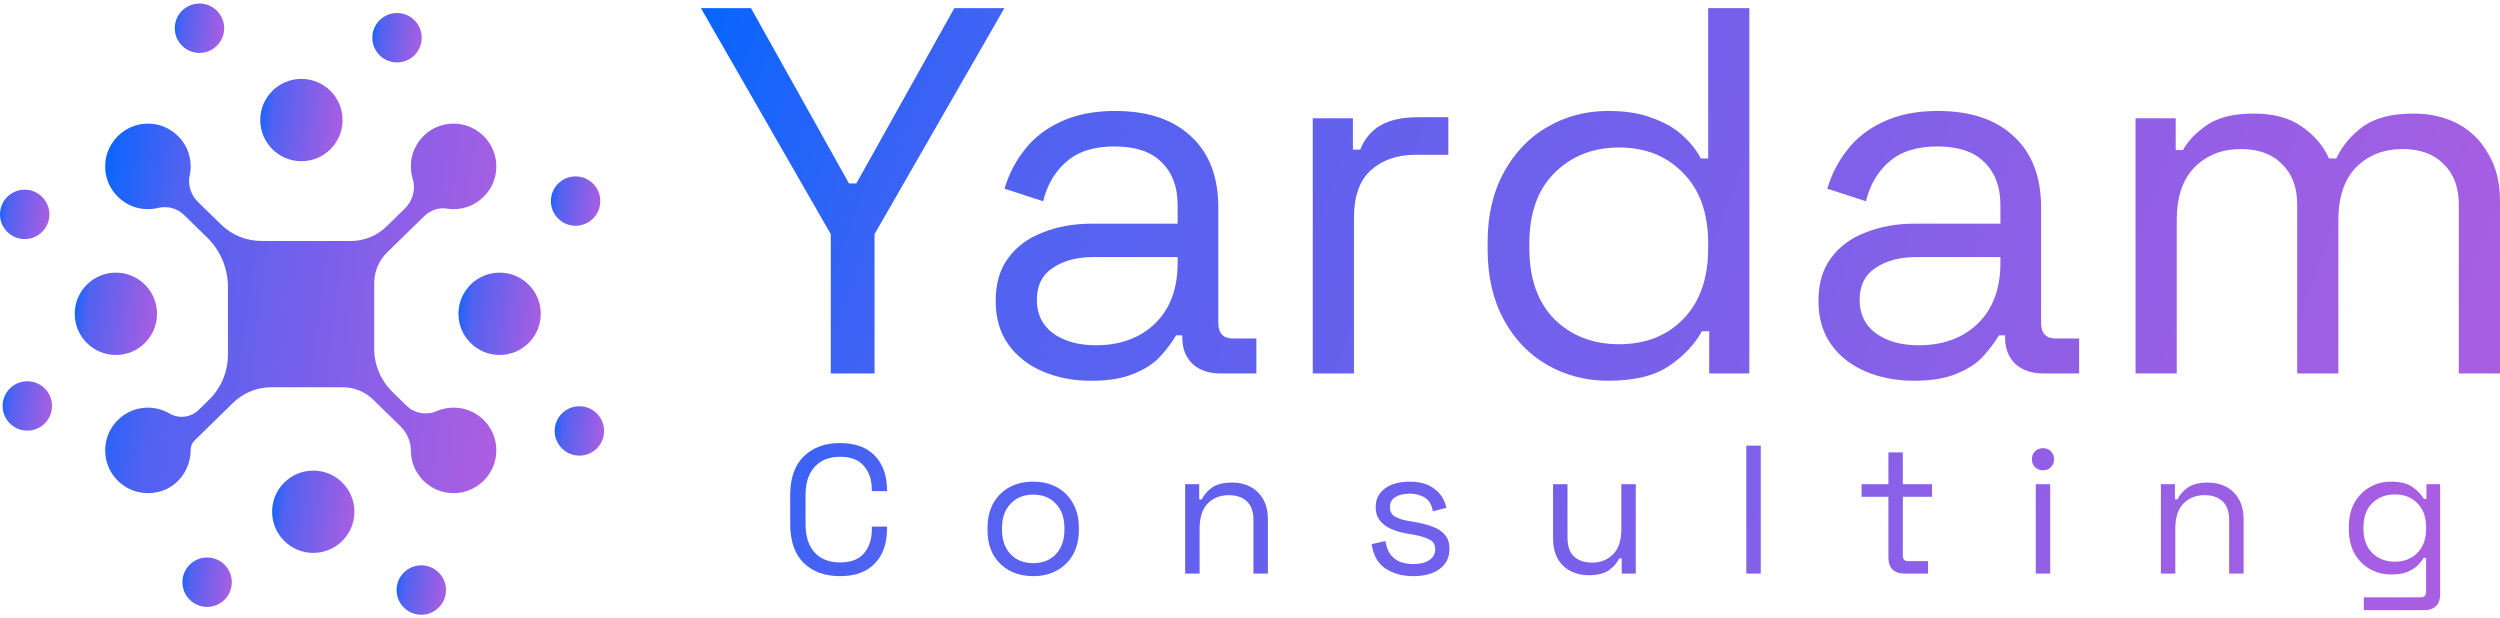 <svg width="186" height="46" viewBox="0 0 186 46" fill="none" xmlns="http://www.w3.org/2000/svg">
<path d="M34.254 30.369C33.624 30.271 33.023 30.359 32.496 30.586C31.731 30.915 30.845 30.768 30.249 30.186L29.19 29.151C28.328 28.309 27.841 27.155 27.841 25.951V21.07C27.841 20.205 28.19 19.376 28.809 18.771L31.563 16.083C32.007 15.649 32.628 15.419 33.242 15.519C33.602 15.578 33.982 15.575 34.374 15.498C35.67 15.242 36.696 14.174 36.889 12.868C37.21 10.71 35.36 8.884 33.197 9.246C31.846 9.472 30.776 10.588 30.595 11.945C30.532 12.424 30.575 12.886 30.705 13.309C30.945 14.093 30.704 14.945 30.118 15.518L28.748 16.856C28.044 17.544 27.098 17.929 26.114 17.929H19.457C18.331 17.929 17.248 17.488 16.442 16.701L14.745 15.043C14.216 14.527 13.954 13.777 14.113 13.056C14.191 12.7 14.209 12.323 14.155 11.932C13.965 10.569 12.882 9.454 11.522 9.24C9.357 8.9 7.518 10.747 7.87 12.913C8.092 14.28 9.223 15.36 10.597 15.534C10.994 15.584 11.378 15.56 11.738 15.474C12.433 15.309 13.164 15.475 13.675 15.974L15.404 17.663C16.399 18.635 16.96 19.966 16.96 21.356V26.386C16.96 27.654 16.448 28.869 15.54 29.756L14.787 30.492C14.204 31.061 13.312 31.177 12.61 30.765C12.025 30.421 11.321 30.259 10.572 30.358C9.189 30.541 8.064 31.647 7.862 33.028C7.529 35.292 9.587 37.189 11.887 36.571C13.265 36.2 14.186 34.896 14.186 33.47V33.462C14.186 33.202 14.291 32.951 14.478 32.769L17.349 29.965C18.106 29.226 19.121 28.812 20.179 28.812H25.509C26.349 28.812 27.156 29.141 27.757 29.728L29.777 31.7C30.265 32.177 30.567 32.825 30.567 33.507C30.567 33.728 30.59 33.955 30.639 34.186C30.915 35.469 31.985 36.474 33.284 36.657C35.432 36.959 37.243 35.114 36.88 32.957C36.657 31.634 35.58 30.575 34.254 30.369Z" fill="url(#paint0_linear_615_4930)"/>
<path d="M22.425 11.993C24.116 11.993 25.487 10.622 25.487 8.931C25.487 7.24 24.116 5.869 22.425 5.869C20.734 5.869 19.363 7.24 19.363 8.931C19.363 10.622 20.734 11.993 22.425 11.993Z" fill="url(#paint1_linear_615_4930)"/>
<path d="M37.171 26.409C38.862 26.409 40.233 25.038 40.233 23.347C40.233 21.655 38.862 20.285 37.171 20.285C35.48 20.285 34.109 21.655 34.109 23.347C34.109 25.038 35.48 26.409 37.171 26.409Z" fill="url(#paint2_linear_615_4930)"/>
<path d="M8.622 26.409C10.313 26.409 11.684 25.038 11.684 23.347C11.684 21.655 10.313 20.285 8.622 20.285C6.931 20.285 5.56 21.655 5.56 23.347C5.56 25.038 6.931 26.409 8.622 26.409Z" fill="url(#paint3_linear_615_4930)"/>
<path d="M23.307 41.136C24.998 41.136 26.369 39.765 26.369 38.074C26.369 36.383 24.998 35.012 23.307 35.012C21.616 35.012 20.245 36.383 20.245 38.074C20.245 39.765 21.616 41.136 23.307 41.136Z" fill="url(#paint4_linear_615_4930)"/>
<path d="M3.675 15.95C3.675 16.965 2.852 17.788 1.837 17.788C0.822 17.788 0 16.965 0 15.95C0 14.936 0.822 14.113 1.837 14.113C2.852 14.113 3.675 14.936 3.675 15.95Z" fill="url(#paint5_linear_615_4930)"/>
<path d="M16.679 2.1C16.679 3.115 15.856 3.937 14.841 3.937C13.826 3.937 13.004 3.115 13.004 2.1C13.004 1.085 13.826 0.263 14.841 0.263C15.856 0.263 16.679 1.085 16.679 2.1Z" fill="url(#paint6_linear_615_4930)"/>
<path d="M29.538 4.644C30.553 4.644 31.376 3.822 31.376 2.807C31.376 1.792 30.553 0.969 29.538 0.969C28.524 0.969 27.701 1.792 27.701 2.807C27.701 3.822 28.524 4.644 29.538 4.644Z" fill="url(#paint7_linear_615_4930)"/>
<path d="M44.661 14.961C44.661 15.976 43.839 16.798 42.824 16.798C41.809 16.798 40.987 15.976 40.987 14.961C40.987 13.946 41.809 13.124 42.824 13.124C43.839 13.124 44.661 13.947 44.661 14.961Z" fill="url(#paint8_linear_615_4930)"/>
<path d="M44.943 32.062C44.943 33.077 44.121 33.9 43.106 33.9C42.091 33.9 41.269 33.077 41.269 32.062C41.269 31.048 42.091 30.225 43.106 30.225C44.121 30.225 44.943 31.048 44.943 32.062Z" fill="url(#paint9_linear_615_4930)"/>
<path d="M33.182 43.9C33.182 44.915 32.359 45.737 31.345 45.737C30.33 45.737 29.507 44.915 29.507 43.9C29.507 42.885 30.33 42.062 31.345 42.062C32.359 42.062 33.182 42.885 33.182 43.9Z" fill="url(#paint10_linear_615_4930)"/>
<path d="M17.247 43.316C17.247 44.331 16.425 45.153 15.41 45.153C14.395 45.153 13.573 44.331 13.573 43.316C13.573 42.301 14.395 41.478 15.41 41.478C16.425 41.478 17.247 42.301 17.247 43.316Z" fill="url(#paint11_linear_615_4930)"/>
<path d="M3.87 30.203C3.87 31.218 3.048 32.04 2.033 32.04C1.018 32.04 0.195 31.218 0.195 30.203C0.195 29.188 1.018 28.366 2.033 28.366C3.047 28.366 3.87 29.188 3.87 30.203Z" fill="url(#paint12_linear_615_4930)"/>
<path d="M61.809 27.785V17.418L52.15 0.606H55.874L63.167 13.652H63.71L71.002 0.606H74.726L65.067 17.418V27.785H61.809Z" fill="url(#paint13_linear_615_4930)"/>
<path d="M81.177 28.328C79.858 28.328 78.656 28.095 77.569 27.63C76.483 27.164 75.63 26.491 75.009 25.61C74.389 24.73 74.078 23.656 74.078 22.388C74.078 21.094 74.389 20.032 75.009 19.204C75.63 18.35 76.483 17.716 77.569 17.302C78.656 16.861 79.871 16.642 81.216 16.642H87.616V15.244C87.616 13.898 87.215 12.836 86.413 12.06C85.638 11.283 84.474 10.895 82.922 10.895C81.397 10.895 80.207 11.27 79.354 12.021C78.5 12.746 77.918 13.729 77.608 14.972L74.738 14.04C75.048 12.979 75.539 12.021 76.212 11.167C76.884 10.287 77.776 9.588 78.888 9.07C80.026 8.527 81.384 8.255 82.961 8.255C85.392 8.255 87.28 8.889 88.624 10.157C89.969 11.4 90.642 13.16 90.642 15.438V24.019C90.642 24.795 91.004 25.183 91.728 25.183H93.473V27.785H90.797C89.943 27.785 89.258 27.552 88.741 27.086C88.224 26.594 87.965 25.947 87.965 25.145V24.95H87.5C87.215 25.442 86.827 25.96 86.336 26.503C85.87 27.021 85.224 27.448 84.396 27.785C83.569 28.147 82.496 28.328 81.177 28.328ZM81.526 25.688C83.336 25.688 84.797 25.157 85.909 24.096C87.047 23.009 87.616 21.495 87.616 19.553V19.126H81.332C80.117 19.126 79.108 19.398 78.306 19.942C77.531 20.459 77.143 21.249 77.143 22.31C77.143 23.372 77.543 24.2 78.345 24.795C79.173 25.39 80.233 25.688 81.526 25.688Z" fill="url(#paint14_linear_615_4930)"/>
<path d="M97.67 27.785V8.798H100.657V11.128H101.2C101.536 10.3 102.053 9.691 102.752 9.303C103.45 8.915 104.368 8.721 105.506 8.721H107.756V11.516H105.312C103.941 11.516 102.829 11.905 101.976 12.681C101.148 13.432 100.735 14.61 100.735 16.214V27.785H97.67Z" fill="url(#paint15_linear_615_4930)"/>
<path d="M119.64 28.328C118.011 28.328 116.511 27.94 115.14 27.164C113.77 26.387 112.683 25.261 111.882 23.786C111.08 22.31 110.679 20.563 110.679 18.544V18.039C110.679 16.02 111.08 14.286 111.882 12.836C112.683 11.361 113.757 10.235 115.101 9.459C116.472 8.656 117.985 8.255 119.64 8.255C120.959 8.255 122.071 8.436 122.976 8.798C123.907 9.135 124.657 9.575 125.226 10.119C125.795 10.636 126.234 11.193 126.544 11.788H127.088V0.606H130.152V27.785H127.165V24.64H126.622C126.105 25.598 125.303 26.452 124.217 27.202C123.131 27.953 121.605 28.328 119.64 28.328ZM120.454 25.61C122.42 25.61 124.01 24.989 125.226 23.747C126.467 22.479 127.088 20.718 127.088 18.466V18.117C127.088 15.865 126.467 14.118 125.226 12.875C124.01 11.607 122.42 10.973 120.454 10.973C118.515 10.973 116.912 11.607 115.644 12.875C114.403 14.118 113.783 15.865 113.783 18.117V18.466C113.783 20.718 114.403 22.479 115.644 23.747C116.912 24.989 118.515 25.61 120.454 25.61Z" fill="url(#paint16_linear_615_4930)"/>
<path d="M142.392 28.328C141.073 28.328 139.871 28.095 138.785 27.63C137.699 27.164 136.845 26.491 136.225 25.61C135.604 24.73 135.294 23.656 135.294 22.388C135.294 21.094 135.604 20.032 136.225 19.204C136.845 18.35 137.699 17.716 138.785 17.302C139.871 16.861 141.086 16.642 142.431 16.642H148.831V15.244C148.831 13.898 148.431 12.836 147.629 12.06C146.853 11.283 145.689 10.895 144.138 10.895C142.612 10.895 141.423 11.27 140.569 12.021C139.716 12.746 139.134 13.729 138.824 14.972L135.953 14.04C136.263 12.979 136.755 12.021 137.427 11.167C138.1 10.287 138.992 9.588 140.104 9.07C141.242 8.527 142.599 8.255 144.177 8.255C146.607 8.255 148.495 8.889 149.84 10.157C151.185 11.4 151.857 13.16 151.857 15.438V24.019C151.857 24.795 152.219 25.183 152.943 25.183H154.689V27.785H152.012C151.159 27.785 150.474 27.552 149.956 27.086C149.439 26.594 149.181 25.947 149.181 25.145V24.95H148.715C148.431 25.442 148.043 25.96 147.551 26.503C147.086 27.021 146.439 27.448 145.612 27.785C144.784 28.147 143.711 28.328 142.392 28.328ZM142.741 25.688C144.552 25.688 146.013 25.157 147.125 24.096C148.263 23.009 148.831 21.495 148.831 19.553V19.126H142.547C141.332 19.126 140.323 19.398 139.522 19.942C138.746 20.459 138.358 21.249 138.358 22.31C138.358 23.372 138.759 24.2 139.561 24.795C140.388 25.39 141.448 25.688 142.741 25.688Z" fill="url(#paint17_linear_615_4930)"/>
<path d="M158.886 27.785V8.798H161.872V11.167H162.415C162.778 10.494 163.372 9.873 164.2 9.303C165.027 8.734 166.191 8.449 167.691 8.449C169.165 8.449 170.355 8.773 171.26 9.42C172.191 10.067 172.863 10.856 173.277 11.788H173.82C174.259 10.856 174.919 10.067 175.798 9.42C176.703 8.773 177.957 8.449 179.561 8.449C180.828 8.449 181.94 8.708 182.897 9.226C183.853 9.743 184.603 10.494 185.146 11.477C185.715 12.435 186 13.587 186 14.933V27.785H182.935V15.205C182.935 13.937 182.56 12.94 181.811 12.215C181.086 11.465 180.065 11.089 178.746 11.089C177.35 11.089 176.199 11.542 175.294 12.448C174.415 13.354 173.975 14.661 173.975 16.37V27.785H170.911V15.205C170.911 13.937 170.536 12.94 169.786 12.215C169.062 11.465 168.04 11.089 166.721 11.089C165.325 11.089 164.174 11.542 163.269 12.448C162.39 13.354 161.95 14.661 161.95 16.37V27.785H158.886Z" fill="url(#paint18_linear_615_4930)"/>
<path d="M62.502 42.865C61.369 42.865 60.468 42.538 59.798 41.885C59.127 41.224 58.792 40.263 58.792 39.002V36.827C58.792 35.566 59.127 34.61 59.798 33.957C60.468 33.295 61.369 32.964 62.502 32.964C63.625 32.964 64.485 33.277 65.083 33.903C65.69 34.528 65.993 35.385 65.993 36.473V36.541H64.865V36.432C64.865 35.716 64.671 35.131 64.281 34.678C63.901 34.215 63.308 33.984 62.502 33.984C61.695 33.984 61.066 34.234 60.613 34.732C60.16 35.222 59.934 35.911 59.934 36.799V39.03C59.934 39.918 60.16 40.612 60.613 41.11C61.066 41.6 61.695 41.845 62.502 41.845C63.308 41.845 63.901 41.618 64.281 41.165C64.671 40.702 64.865 40.113 64.865 39.397V39.179H65.993V39.356C65.993 40.444 65.69 41.301 65.083 41.926C64.485 42.552 63.625 42.865 62.502 42.865Z" fill="url(#paint19_linear_615_4930)"/>
<path d="M76.87 42.865C76.2 42.865 75.607 42.724 75.091 42.443C74.583 42.162 74.185 41.768 73.895 41.26C73.614 40.743 73.474 40.136 73.474 39.438V39.261C73.474 38.572 73.614 37.969 73.895 37.452C74.185 36.935 74.583 36.536 75.091 36.255C75.607 35.974 76.2 35.834 76.87 35.834C77.541 35.834 78.129 35.974 78.637 36.255C79.153 36.536 79.551 36.935 79.832 37.452C80.122 37.969 80.267 38.572 80.267 39.261V39.438C80.267 40.136 80.122 40.743 79.832 41.26C79.551 41.768 79.153 42.162 78.637 42.443C78.129 42.724 77.541 42.865 76.87 42.865ZM76.87 41.899C77.577 41.899 78.138 41.677 78.555 41.233C78.981 40.779 79.194 40.172 79.194 39.41V39.288C79.194 38.526 78.981 37.923 78.555 37.479C78.138 37.026 77.577 36.799 76.87 36.799C76.173 36.799 75.611 37.026 75.186 37.479C74.76 37.923 74.547 38.526 74.547 39.288V39.41C74.547 40.172 74.76 40.779 75.186 41.233C75.611 41.677 76.173 41.899 76.87 41.899Z" fill="url(#paint20_linear_615_4930)"/>
<path d="M88.176 42.674V36.024H89.222V37.153H89.413C89.558 36.836 89.802 36.55 90.146 36.296C90.5 36.033 91.016 35.902 91.695 35.902C92.193 35.902 92.637 36.006 93.027 36.215C93.425 36.423 93.742 36.731 93.978 37.139C94.213 37.547 94.331 38.05 94.331 38.649V42.674H93.258V38.73C93.258 38.069 93.09 37.588 92.755 37.289C92.429 36.99 91.985 36.84 91.424 36.84C90.78 36.84 90.255 37.049 89.847 37.466C89.449 37.883 89.25 38.504 89.25 39.329V42.674H88.176Z" fill="url(#paint21_linear_615_4930)"/>
<path d="M105.163 42.865C104.339 42.865 103.641 42.674 103.071 42.293C102.509 41.913 102.17 41.31 102.052 40.485L103.071 40.254C103.143 40.689 103.279 41.033 103.478 41.287C103.678 41.532 103.922 41.709 104.212 41.817C104.511 41.917 104.828 41.967 105.163 41.967C105.661 41.967 106.055 41.867 106.345 41.668C106.635 41.468 106.78 41.201 106.78 40.865C106.78 40.521 106.639 40.281 106.359 40.145C106.087 40 105.711 39.882 105.231 39.791L104.674 39.696C104.248 39.623 103.859 39.51 103.506 39.356C103.152 39.202 102.872 38.993 102.663 38.73C102.455 38.468 102.351 38.137 102.351 37.738C102.351 37.139 102.582 36.672 103.044 36.337C103.506 36.002 104.117 35.834 104.878 35.834C105.63 35.834 106.236 36.006 106.698 36.351C107.169 36.686 107.473 37.162 107.609 37.779L106.603 38.037C106.522 37.556 106.327 37.221 106.019 37.031C105.711 36.831 105.331 36.731 104.878 36.731C104.425 36.731 104.067 36.818 103.804 36.99C103.542 37.153 103.41 37.398 103.41 37.724C103.41 38.041 103.533 38.277 103.777 38.431C104.031 38.576 104.366 38.685 104.783 38.758L105.34 38.853C105.811 38.934 106.232 39.048 106.603 39.193C106.984 39.329 107.283 39.528 107.5 39.791C107.726 40.054 107.84 40.399 107.84 40.825C107.84 41.477 107.595 41.981 107.106 42.334C106.626 42.688 105.978 42.865 105.163 42.865Z" fill="url(#paint22_linear_615_4930)"/>
<path d="M118.17 42.797C117.69 42.797 117.246 42.692 116.838 42.484C116.44 42.275 116.123 41.967 115.887 41.559C115.661 41.142 115.548 40.639 115.548 40.05V36.024H116.621V39.968C116.621 40.63 116.784 41.11 117.11 41.41C117.445 41.709 117.894 41.858 118.455 41.858C119.089 41.858 119.61 41.65 120.018 41.233C120.425 40.816 120.629 40.195 120.629 39.37V36.024H121.702V42.674H120.656V41.545H120.466C120.321 41.863 120.072 42.153 119.719 42.416C119.365 42.67 118.849 42.797 118.17 42.797Z" fill="url(#paint23_linear_615_4930)"/>
<path d="M129.926 42.674V33.155H130.999V42.674H129.926Z" fill="url(#paint24_linear_615_4930)"/>
<path d="M141.68 42.674C141.299 42.674 141.005 42.57 140.797 42.361C140.597 42.153 140.498 41.867 140.498 41.505V36.962H138.501V36.024H140.498V33.658H141.571V36.024H143.745V36.962H141.571V41.342C141.571 41.614 141.702 41.749 141.965 41.749H143.446V42.674H141.68Z" fill="url(#paint25_linear_615_4930)"/>
<path d="M151.461 42.674V36.024H152.535V42.674H151.461ZM152.005 34.991C151.769 34.991 151.57 34.914 151.407 34.759C151.253 34.605 151.176 34.41 151.176 34.175C151.176 33.93 151.253 33.73 151.407 33.576C151.57 33.422 151.769 33.345 152.005 33.345C152.24 33.345 152.435 33.422 152.589 33.576C152.743 33.73 152.82 33.93 152.82 34.175C152.82 34.41 152.743 34.605 152.589 34.759C152.435 34.914 152.24 34.991 152.005 34.991Z" fill="url(#paint26_linear_615_4930)"/>
<path d="M160.77 42.674V36.024H161.816V37.153H162.006C162.151 36.836 162.396 36.55 162.74 36.296C163.093 36.033 163.609 35.902 164.289 35.902C164.787 35.902 165.231 36.006 165.62 36.215C166.019 36.423 166.336 36.731 166.571 37.139C166.807 37.547 166.924 38.05 166.924 38.649V42.674H165.851V38.73C165.851 38.069 165.683 37.588 165.348 37.289C165.022 36.99 164.578 36.84 164.017 36.84C163.374 36.84 162.848 37.049 162.441 37.466C162.042 37.883 161.843 38.504 161.843 39.329V42.674H160.77Z" fill="url(#paint27_linear_615_4930)"/>
<path d="M174.754 39.383V39.193C174.754 38.495 174.894 37.896 175.175 37.398C175.456 36.899 175.836 36.514 176.316 36.242C176.796 35.97 177.322 35.834 177.892 35.834C178.59 35.834 179.124 35.97 179.495 36.242C179.876 36.505 180.157 36.799 180.338 37.126H180.528V36.024H181.547V44.224C181.547 44.587 181.447 44.873 181.248 45.081C181.049 45.29 180.759 45.394 180.379 45.394H175.868V44.442H180.093C180.365 44.442 180.501 44.306 180.501 44.034V41.505H180.311C180.202 41.704 180.048 41.899 179.849 42.089C179.649 42.28 179.391 42.438 179.074 42.565C178.757 42.683 178.363 42.742 177.892 42.742C177.322 42.742 176.796 42.606 176.316 42.334C175.836 42.062 175.456 41.677 175.175 41.178C174.894 40.671 174.754 40.072 174.754 39.383ZM178.178 41.79C178.866 41.79 179.423 41.573 179.849 41.138C180.283 40.702 180.501 40.104 180.501 39.342V39.234C180.501 38.463 180.283 37.865 179.849 37.438C179.423 37.003 178.866 36.786 178.178 36.786C177.498 36.786 176.937 37.003 176.493 37.438C176.058 37.865 175.841 38.463 175.841 39.234V39.342C175.841 40.104 176.058 40.702 176.493 41.138C176.937 41.573 177.498 41.79 178.178 41.79Z" fill="url(#paint28_linear_615_4930)"/>
<defs>
<linearGradient id="paint0_linear_615_4930" x1="7.354" y1="9.2" x2="39.916" y2="13.376" gradientUnits="userSpaceOnUse">
<stop stop-color="#0066FF"/>
<stop offset="0.196" stop-color="#5062F1"/>
<stop offset="1" stop-color="#AE5EE1"/>
</linearGradient>
<linearGradient id="paint1_linear_615_4930" x1="19.263" y1="5.869" x2="26.128" y2="6.701" gradientUnits="userSpaceOnUse">
<stop stop-color="#0066FF"/>
<stop offset="0.196" stop-color="#5062F1"/>
<stop offset="1" stop-color="#AE5EE1"/>
</linearGradient>
<linearGradient id="paint2_linear_615_4930" x1="34.01" y1="20.285" x2="40.874" y2="21.116" gradientUnits="userSpaceOnUse">
<stop stop-color="#0066FF"/>
<stop offset="0.196" stop-color="#5062F1"/>
<stop offset="1" stop-color="#AE5EE1"/>
</linearGradient>
<linearGradient id="paint3_linear_615_4930" x1="5.461" y1="20.285" x2="12.325" y2="21.116" gradientUnits="userSpaceOnUse">
<stop stop-color="#0066FF"/>
<stop offset="0.196" stop-color="#5062F1"/>
<stop offset="1" stop-color="#AE5EE1"/>
</linearGradient>
<linearGradient id="paint4_linear_615_4930" x1="20.146" y1="35.012" x2="27.011" y2="35.843" gradientUnits="userSpaceOnUse">
<stop stop-color="#0066FF"/>
<stop offset="0.196" stop-color="#5062F1"/>
<stop offset="1" stop-color="#AE5EE1"/>
</linearGradient>
<linearGradient id="paint5_linear_615_4930" x1="-0.06" y1="14.113" x2="4.059" y2="14.612" gradientUnits="userSpaceOnUse">
<stop stop-color="#0066FF"/>
<stop offset="0.196" stop-color="#5062F1"/>
<stop offset="1" stop-color="#AE5EE1"/>
</linearGradient>
<linearGradient id="paint6_linear_615_4930" x1="12.944" y1="0.263" x2="17.063" y2="0.762" gradientUnits="userSpaceOnUse">
<stop stop-color="#0066FF"/>
<stop offset="0.196" stop-color="#5062F1"/>
<stop offset="1" stop-color="#AE5EE1"/>
</linearGradient>
<linearGradient id="paint7_linear_615_4930" x1="27.642" y1="0.969" x2="31.761" y2="1.468" gradientUnits="userSpaceOnUse">
<stop stop-color="#0066FF"/>
<stop offset="0.196" stop-color="#5062F1"/>
<stop offset="1" stop-color="#AE5EE1"/>
</linearGradient>
<linearGradient id="paint8_linear_615_4930" x1="40.927" y1="13.124" x2="45.046" y2="13.623" gradientUnits="userSpaceOnUse">
<stop stop-color="#0066FF"/>
<stop offset="0.196" stop-color="#5062F1"/>
<stop offset="1" stop-color="#AE5EE1"/>
</linearGradient>
<linearGradient id="paint9_linear_615_4930" x1="41.209" y1="30.225" x2="45.328" y2="30.724" gradientUnits="userSpaceOnUse">
<stop stop-color="#0066FF"/>
<stop offset="0.196" stop-color="#5062F1"/>
<stop offset="1" stop-color="#AE5EE1"/>
</linearGradient>
<linearGradient id="paint10_linear_615_4930" x1="29.448" y1="42.063" x2="33.567" y2="42.562" gradientUnits="userSpaceOnUse">
<stop stop-color="#0066FF"/>
<stop offset="0.196" stop-color="#5062F1"/>
<stop offset="1" stop-color="#AE5EE1"/>
</linearGradient>
<linearGradient id="paint11_linear_615_4930" x1="13.513" y1="41.478" x2="17.632" y2="41.977" gradientUnits="userSpaceOnUse">
<stop stop-color="#0066FF"/>
<stop offset="0.196" stop-color="#5062F1"/>
<stop offset="1" stop-color="#AE5EE1"/>
</linearGradient>
<linearGradient id="paint12_linear_615_4930" x1="0.136" y1="28.366" x2="4.255" y2="28.865" gradientUnits="userSpaceOnUse">
<stop stop-color="#0066FF"/>
<stop offset="0.196" stop-color="#5062F1"/>
<stop offset="1" stop-color="#AE5EE1"/>
</linearGradient>
<linearGradient id="paint13_linear_615_4930" x1="49.978" y1="0.606" x2="184.572" y2="49.336" gradientUnits="userSpaceOnUse">
<stop stop-color="#0066FF"/>
<stop offset="0.196" stop-color="#5062F1"/>
<stop offset="1" stop-color="#AE5EE1"/>
</linearGradient>
<linearGradient id="paint14_linear_615_4930" x1="49.978" y1="0.606" x2="184.572" y2="49.336" gradientUnits="userSpaceOnUse">
<stop stop-color="#0066FF"/>
<stop offset="0.196" stop-color="#5062F1"/>
<stop offset="1" stop-color="#AE5EE1"/>
</linearGradient>
<linearGradient id="paint15_linear_615_4930" x1="49.978" y1="0.606" x2="184.572" y2="49.336" gradientUnits="userSpaceOnUse">
<stop stop-color="#0066FF"/>
<stop offset="0.196" stop-color="#5062F1"/>
<stop offset="1" stop-color="#AE5EE1"/>
</linearGradient>
<linearGradient id="paint16_linear_615_4930" x1="49.978" y1="0.606" x2="184.572" y2="49.336" gradientUnits="userSpaceOnUse">
<stop stop-color="#0066FF"/>
<stop offset="0.196" stop-color="#5062F1"/>
<stop offset="1" stop-color="#AE5EE1"/>
</linearGradient>
<linearGradient id="paint17_linear_615_4930" x1="49.978" y1="0.606" x2="184.572" y2="49.336" gradientUnits="userSpaceOnUse">
<stop stop-color="#0066FF"/>
<stop offset="0.196" stop-color="#5062F1"/>
<stop offset="1" stop-color="#AE5EE1"/>
</linearGradient>
<linearGradient id="paint18_linear_615_4930" x1="49.978" y1="0.606" x2="184.572" y2="49.336" gradientUnits="userSpaceOnUse">
<stop stop-color="#0066FF"/>
<stop offset="0.196" stop-color="#5062F1"/>
<stop offset="1" stop-color="#AE5EE1"/>
</linearGradient>
<linearGradient id="paint19_linear_615_4930" x1="49.978" y1="0.606" x2="184.572" y2="49.336" gradientUnits="userSpaceOnUse">
<stop stop-color="#0066FF"/>
<stop offset="0.196" stop-color="#5062F1"/>
<stop offset="1" stop-color="#AE5EE1"/>
</linearGradient>
<linearGradient id="paint20_linear_615_4930" x1="49.978" y1="0.606" x2="184.572" y2="49.336" gradientUnits="userSpaceOnUse">
<stop stop-color="#0066FF"/>
<stop offset="0.196" stop-color="#5062F1"/>
<stop offset="1" stop-color="#AE5EE1"/>
</linearGradient>
<linearGradient id="paint21_linear_615_4930" x1="49.978" y1="0.606" x2="184.572" y2="49.336" gradientUnits="userSpaceOnUse">
<stop stop-color="#0066FF"/>
<stop offset="0.196" stop-color="#5062F1"/>
<stop offset="1" stop-color="#AE5EE1"/>
</linearGradient>
<linearGradient id="paint22_linear_615_4930" x1="49.978" y1="0.606" x2="184.572" y2="49.336" gradientUnits="userSpaceOnUse">
<stop stop-color="#0066FF"/>
<stop offset="0.196" stop-color="#5062F1"/>
<stop offset="1" stop-color="#AE5EE1"/>
</linearGradient>
<linearGradient id="paint23_linear_615_4930" x1="49.978" y1="0.606" x2="184.572" y2="49.336" gradientUnits="userSpaceOnUse">
<stop stop-color="#0066FF"/>
<stop offset="0.196" stop-color="#5062F1"/>
<stop offset="1" stop-color="#AE5EE1"/>
</linearGradient>
<linearGradient id="paint24_linear_615_4930" x1="49.978" y1="0.606" x2="184.572" y2="49.336" gradientUnits="userSpaceOnUse">
<stop stop-color="#0066FF"/>
<stop offset="0.196" stop-color="#5062F1"/>
<stop offset="1" stop-color="#AE5EE1"/>
</linearGradient>
<linearGradient id="paint25_linear_615_4930" x1="49.978" y1="0.606" x2="184.572" y2="49.336" gradientUnits="userSpaceOnUse">
<stop stop-color="#0066FF"/>
<stop offset="0.196" stop-color="#5062F1"/>
<stop offset="1" stop-color="#AE5EE1"/>
</linearGradient>
<linearGradient id="paint26_linear_615_4930" x1="49.978" y1="0.606" x2="184.572" y2="49.336" gradientUnits="userSpaceOnUse">
<stop stop-color="#0066FF"/>
<stop offset="0.196" stop-color="#5062F1"/>
<stop offset="1" stop-color="#AE5EE1"/>
</linearGradient>
<linearGradient id="paint27_linear_615_4930" x1="49.978" y1="0.606" x2="184.572" y2="49.336" gradientUnits="userSpaceOnUse">
<stop stop-color="#0066FF"/>
<stop offset="0.196" stop-color="#5062F1"/>
<stop offset="1" stop-color="#AE5EE1"/>
</linearGradient>
<linearGradient id="paint28_linear_615_4930" x1="49.978" y1="0.606" x2="184.572" y2="49.336" gradientUnits="userSpaceOnUse">
<stop stop-color="#0066FF"/>
<stop offset="0.196" stop-color="#5062F1"/>
<stop offset="1" stop-color="#AE5EE1"/>
</linearGradient>
</defs>
</svg>
